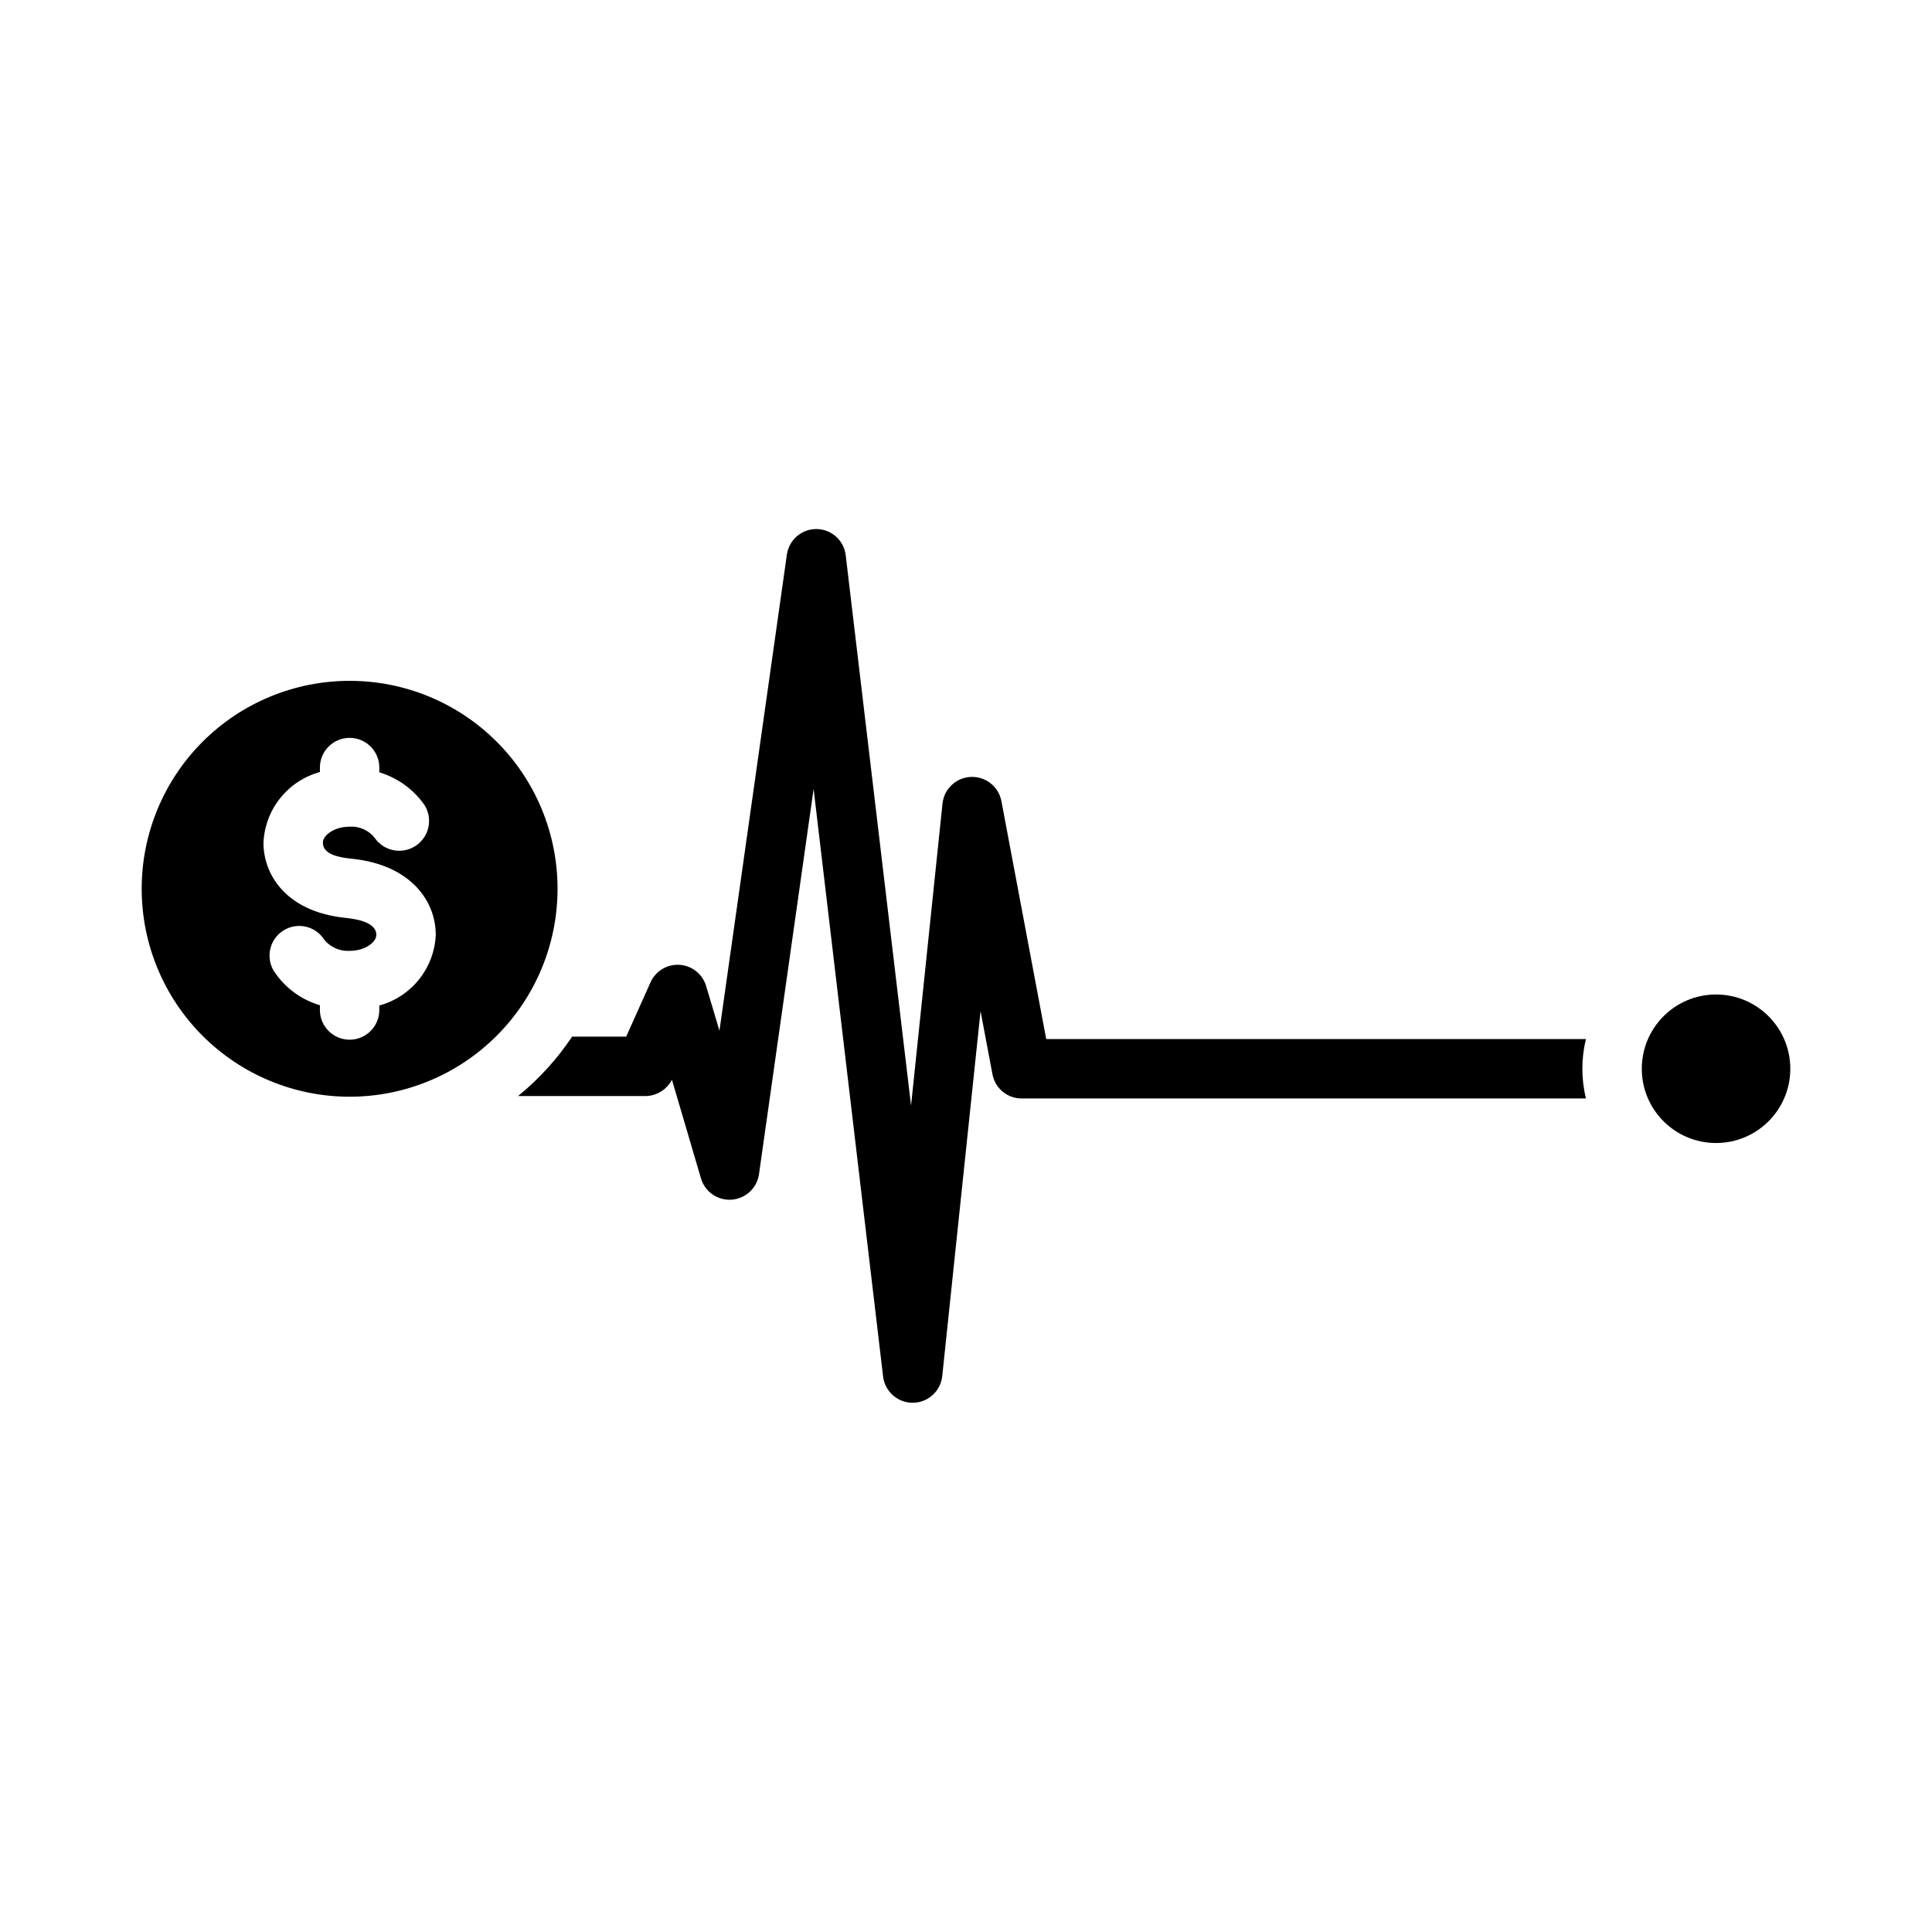 <?xml version="1.0" encoding="UTF-8"?>
<!-- Uploaded to: ICON Repo, www.svgrepo.com, Generator: ICON Repo Mixer Tools -->
<svg fill="#000000" width="800px" height="800px" version="1.1" viewBox="144 144 512 512" xmlns="http://www.w3.org/2000/svg">
 <g>
  <path d="m564.29 419.36c-1.262 5.172-1.262 10.57 0 15.746h-149.57c-3.793-0.004-7.043-2.723-7.715-6.457l-3.148-16.688-10.156 96.746c-0.43 3.973-3.766 7-7.762 7.039s-7.391-2.918-7.902-6.883l-18.422-155.79-14.484 102.18c-0.559 3.637-3.559 6.406-7.234 6.672-3.672 0.266-7.039-2.047-8.113-5.57l-7.715-26.215c-1.359 2.625-4.051 4.289-7.008 4.328h-33.77c5.531-4.504 10.359-9.812 14.328-15.742h14.328l6.453-14.406c1.348-2.992 4.41-4.836 7.688-4.629 3.277 0.211 6.078 2.434 7.031 5.574l3.543 11.887 17.871-126.19c0.555-3.906 3.918-6.797 7.859-6.758 3.945 0.039 7.25 2.996 7.727 6.914l17.32 145.87 8.344-80.137c0.457-3.852 3.648-6.801 7.523-6.957s7.293 2.527 8.062 6.328l11.887 63.133z"/>
  <path d="m618.45 427.23c0 10.871-8.809 19.68-19.68 19.68-10.867 0-19.68-8.809-19.68-19.68 0-10.867 8.812-19.68 19.68-19.68 10.871 0 19.68 8.812 19.68 19.68"/>
  <path d="m236.65 324.43c-14.613 0-28.629 5.809-38.961 16.141-10.336 10.336-16.141 24.352-16.141 38.965s5.805 28.629 16.141 38.965c10.332 10.332 24.348 16.141 38.961 16.141 14.617 0 28.633-5.809 38.965-16.141 10.336-10.336 16.141-24.352 16.141-38.965 0.012-14.617-5.793-28.641-16.129-38.977-10.336-10.336-24.355-16.137-38.977-16.129zm7.871 86.043v1.258h0.004c-0.043 4.316-3.555 7.797-7.875 7.797-4.316 0-7.828-3.481-7.871-7.797v-1.34 0.004c-5.012-1.477-9.336-4.684-12.199-9.055-2.254-3.691-1.098-8.512 2.582-10.785 3.68-2.269 8.504-1.145 10.797 2.519 1.648 1.973 4.129 3.051 6.691 2.914 4.094 0 7.086-2.281 7.086-4.25 0-3.227-4.961-4.172-8.109-4.488-15.664-1.574-21.805-11.336-21.805-19.918 0.188-4.305 1.738-8.438 4.426-11.805 2.688-3.367 6.375-5.793 10.531-6.93v-1.258c0.043-4.316 3.555-7.797 7.871-7.797 4.32 0 7.832 3.481 7.875 7.797v1.34-0.004c4.848 1.461 9.062 4.512 11.965 8.66 2.301 3.648 1.254 8.469-2.356 10.832-3.609 2.363-8.445 1.398-10.871-2.172-1.59-2-4.062-3.09-6.613-2.914-4.094 0-7.086 2.281-7.086 4.25 0 3.227 4.644 3.938 7.715 4.25 15.352 1.574 22.199 11.02 22.199 20.152l0.004 0.004c-0.188 4.305-1.738 8.438-4.426 11.805-2.688 3.367-6.375 5.793-10.531 6.93z"/>
 </g>
</svg>